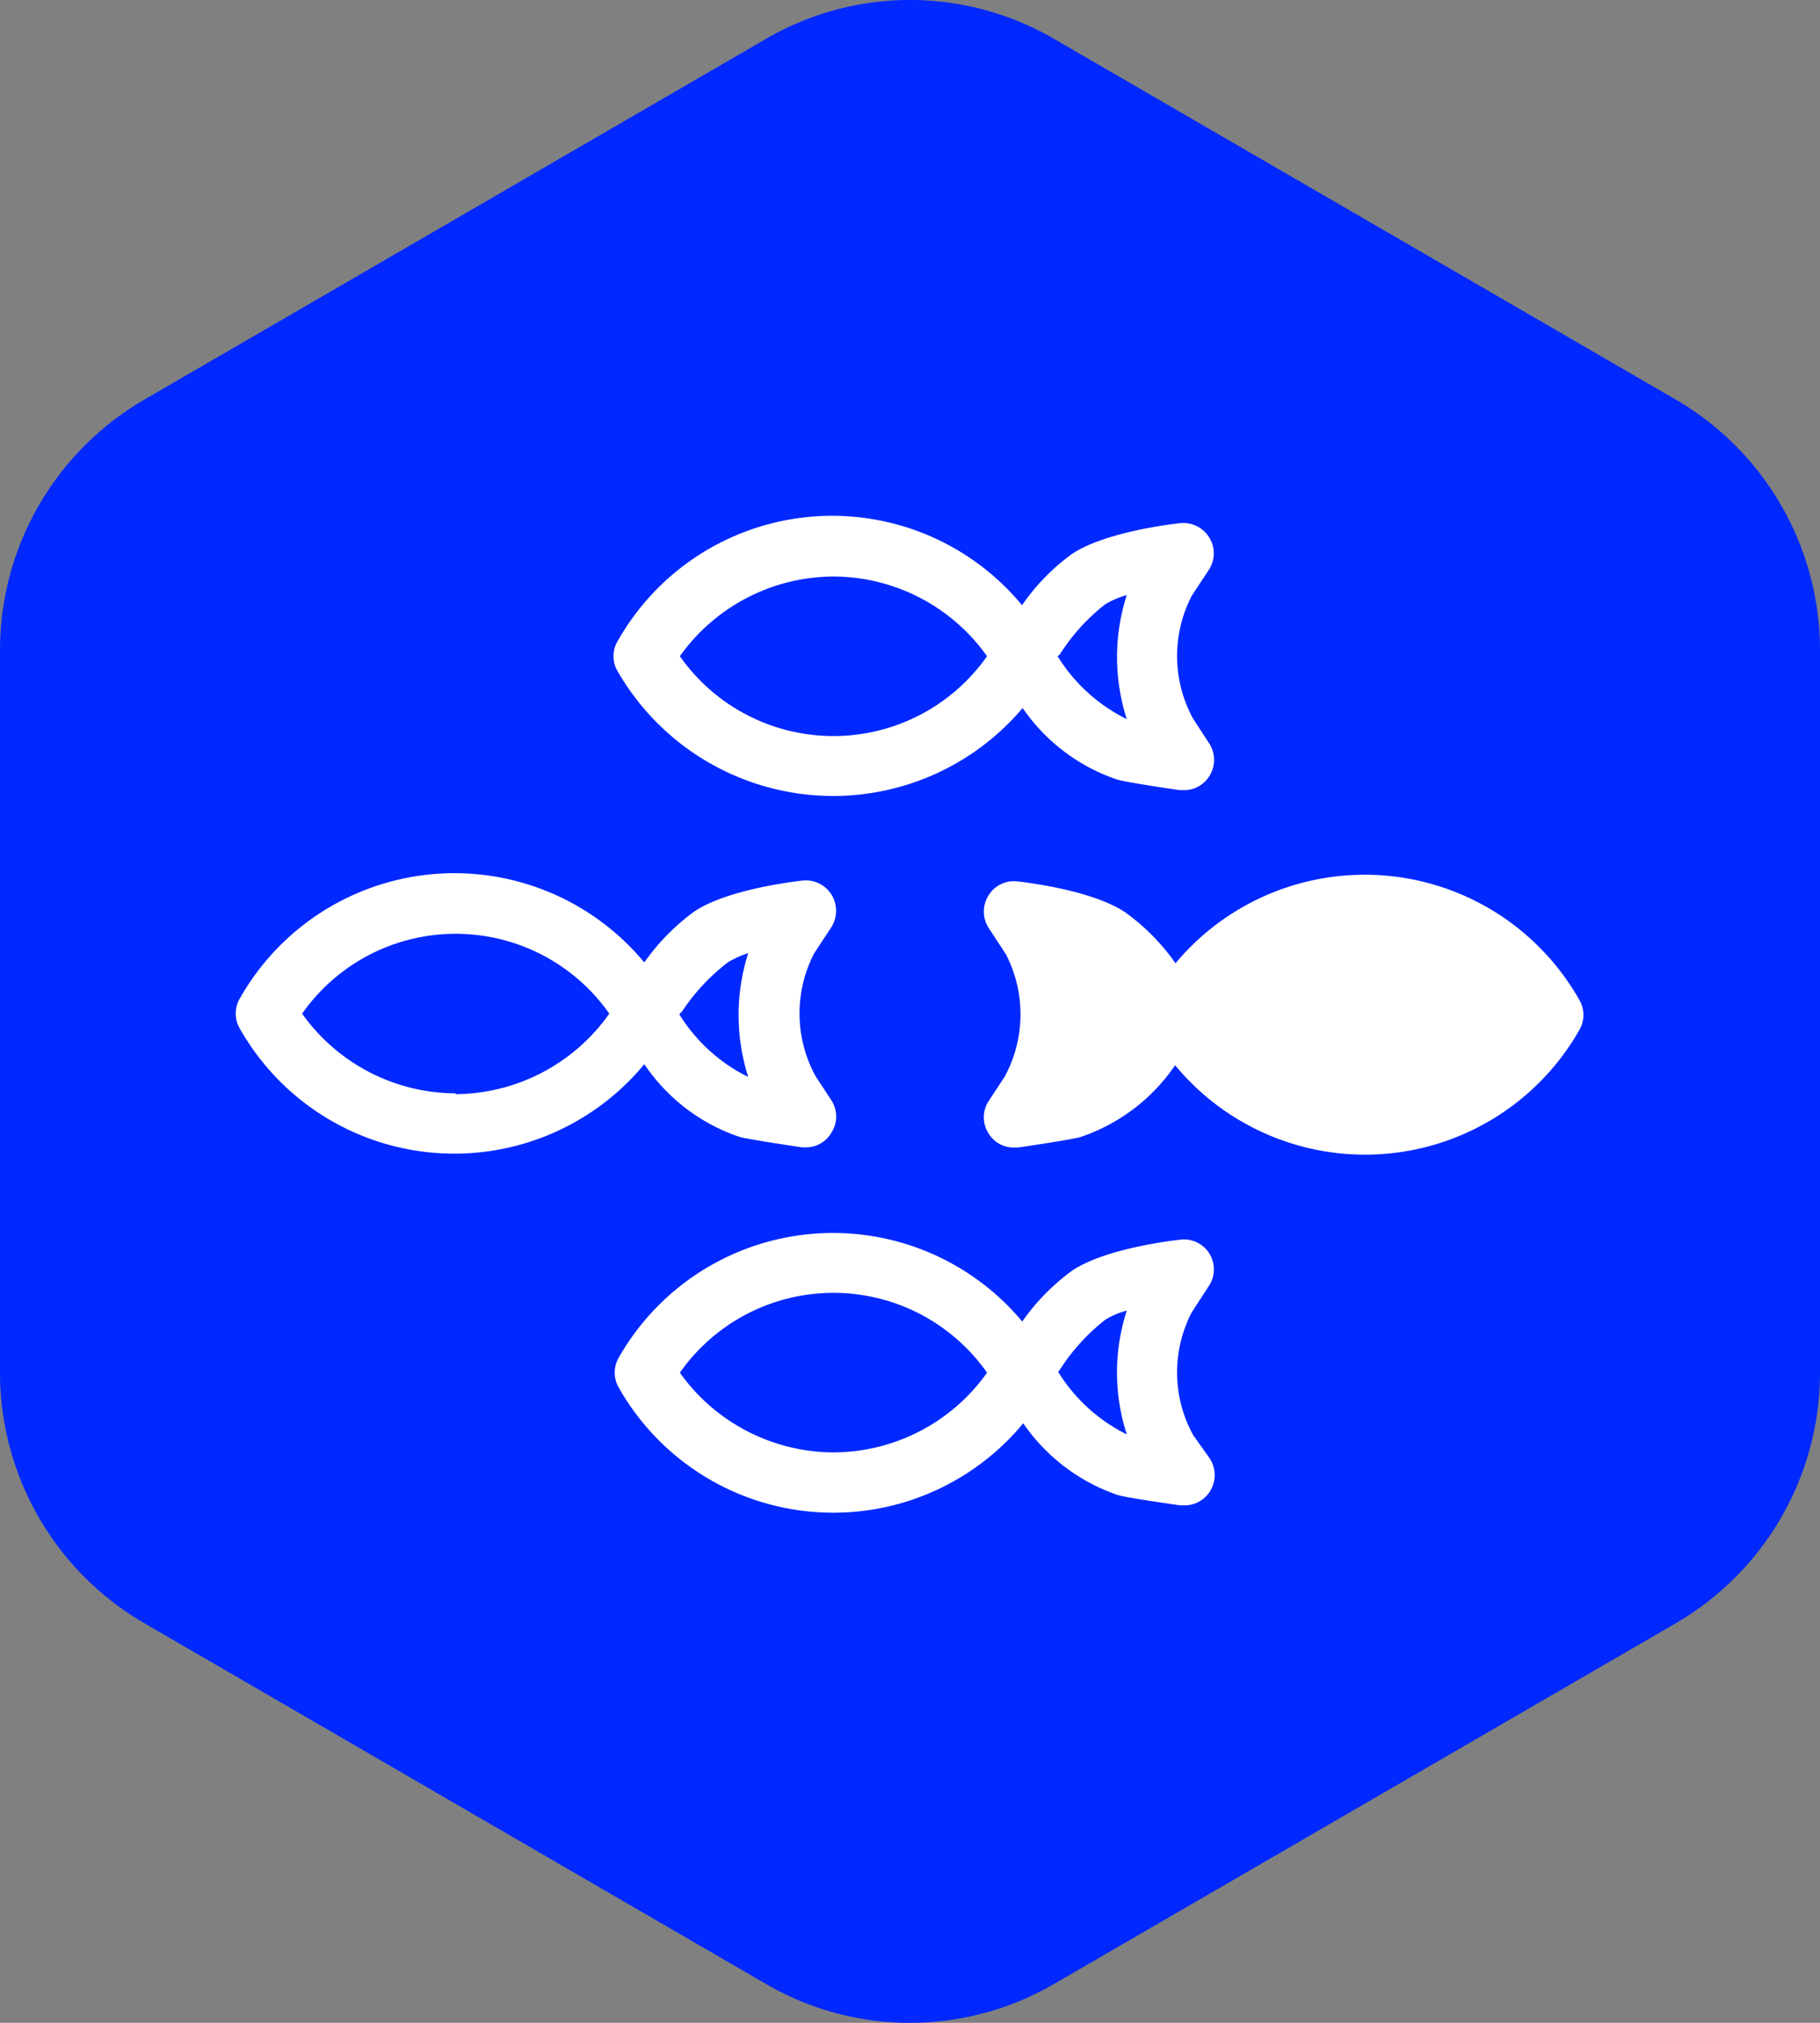 <svg id="Layer_1" data-name="Layer 1" xmlns="http://www.w3.org/2000/svg" viewBox="0 0 90 100"><rect x="0" y="0" width="90" height="100" fill="#808080" stroke="none"/><defs><style>.cls-1{fill:#0128ff;}.cls-1,.cls-2{fill-rule:evenodd;}.cls-2{fill:#fff;}</style></defs><path class="cls-1" d="M90,67.84V32.16a14.34,14.34,0,0,0-7.12-12.4L52.12,1.92a14.16,14.16,0,0,0-14.24,0L7.13,19.76A14.33,14.33,0,0,0,0,32.16V67.84a14.33,14.33,0,0,0,7.13,12.4L37.88,98.08a14.16,14.16,0,0,0,14.24,0L82.88,80.24A14.34,14.34,0,0,0,90,67.84"/><path class="cls-2" d="M78.08,49.4a12.19,12.19,0,0,0-19.95-1.78,10.59,10.59,0,0,0-2.46-2.5c-1.58-1.08-4.75-1.48-5.38-1.55a1.47,1.47,0,0,0-1.41.7,1.5,1.5,0,0,0,0,1.59l.86,1.31a6.47,6.47,0,0,1-.06,6.06l-.79,1.2a1.47,1.47,0,0,0,0,1.61,1.45,1.45,0,0,0,1.24.69h.21c1.2-.18,2.71-.41,3.09-.52a9.22,9.22,0,0,0,4.68-3.55,12.19,12.19,0,0,0,20-1.76A1.47,1.47,0,0,0,78.08,49.4Z"/><path class="cls-2" d="M41.22,39.35A12.27,12.27,0,0,0,50.57,35a9.25,9.25,0,0,0,4.68,3.54c.39.11,1.89.35,3.09.52h.21a1.46,1.46,0,0,0,1.25-.69,1.49,1.49,0,0,0,0-1.61L59,35.53a6.46,6.46,0,0,1-.07-6.07c.13-.21.86-1.3.86-1.31a1.48,1.48,0,0,0,0-1.59,1.51,1.51,0,0,0-1.42-.7c-.62.07-3.8.47-5.38,1.54a10.43,10.43,0,0,0-2.45,2.52,12.18,12.18,0,0,0-20,1.78,1.45,1.45,0,0,0,0,1.48A12.31,12.31,0,0,0,41.22,39.35Zm11.19-7a9.71,9.71,0,0,1,2.25-2.48,4.19,4.19,0,0,1,1.06-.45,10,10,0,0,0,0,6.13,8.34,8.34,0,0,1-3.42-3.11ZM41.22,28.5a9.35,9.35,0,0,1,7.59,3.94,9.28,9.28,0,0,1-15.19,0A9.37,9.37,0,0,1,41.22,28.5Z"/><path class="cls-2" d="M31.89,52.65a9.23,9.23,0,0,0,4.67,3.55c.39.11,1.9.34,3.1.52h.21A1.45,1.45,0,0,0,41.11,56a1.47,1.47,0,0,0,0-1.61l-.78-1.19a6.46,6.46,0,0,1-.07-6.07l.86-1.31a1.52,1.52,0,0,0,0-1.59,1.5,1.5,0,0,0-1.42-.7c-.63.07-3.8.47-5.38,1.54a10.82,10.82,0,0,0-2.46,2.51,12.19,12.19,0,0,0-20,1.78,1.47,1.47,0,0,0,0,1.49,12.19,12.19,0,0,0,20,1.76ZM33.73,50A10,10,0,0,1,36,47.57,4.54,4.54,0,0,1,37,47.12a10.07,10.07,0,0,0,0,6.12,8.36,8.36,0,0,1-3.41-3.1Zm-11.2,4.05a9.35,9.35,0,0,1-7.59-3.94,9.28,9.28,0,0,1,15.19,0A9.37,9.37,0,0,1,22.53,54.09Z"/><path class="cls-2" d="M59.78,63.57a1.48,1.48,0,0,0-1.39-2.29c-.62.07-3.8.47-5.38,1.54a10.82,10.82,0,0,0-2.46,2.51A12.19,12.19,0,0,0,30.6,67.11a1.47,1.47,0,0,0,0,1.49,12.19,12.19,0,0,0,20,1.76,9.31,9.31,0,0,0,4.68,3.55c.39.11,1.9.34,3.09.51l.21,0a1.49,1.49,0,0,0,1.25-.69,1.51,1.51,0,0,0,0-1.62L59,70.94a6.44,6.44,0,0,1-.07-6.06ZM41.22,71.8a9.37,9.37,0,0,1-7.6-3.94,9.28,9.28,0,0,1,15.19,0A9.35,9.35,0,0,1,41.22,71.8Zm11.12-4,.07-.09a10,10,0,0,1,2.25-2.47,4,4,0,0,1,1.06-.45,9.92,9.92,0,0,0,0,6.12A8.34,8.34,0,0,1,52.34,67.84Z"/></svg>